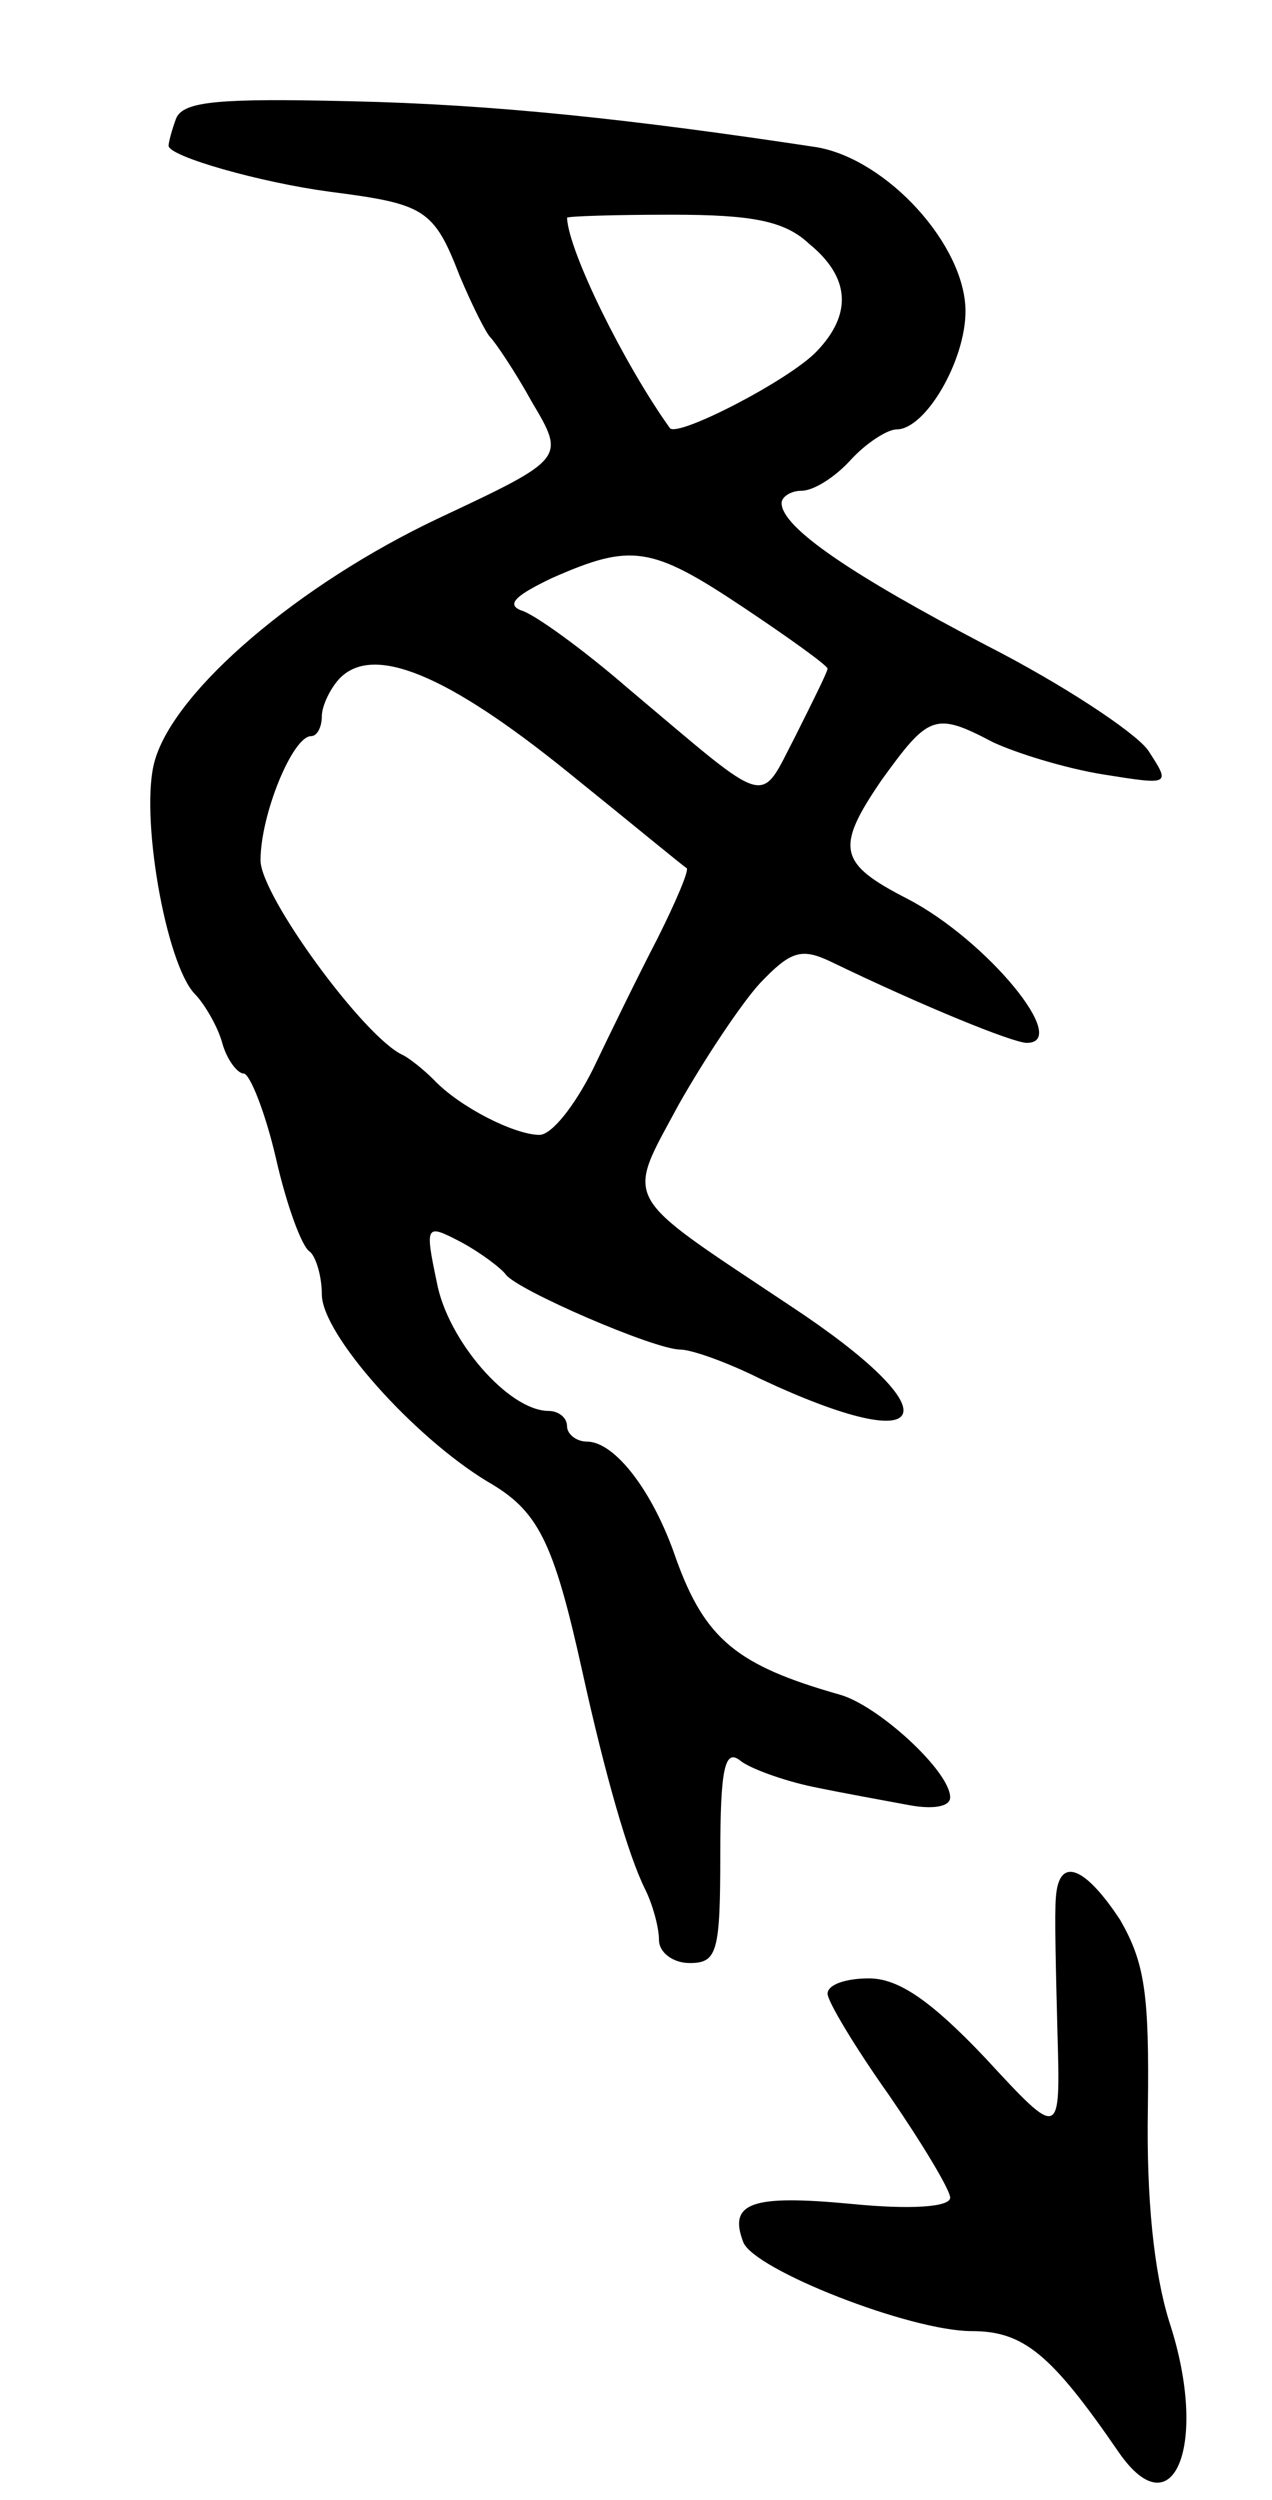 <svg version="1.0" xmlns="http://www.w3.org/2000/svg" width="83" height="163" viewBox="0 0 83 163" ><g transform="translate(0,163) scale(0.1,-0.1)" ><path d="M115 1553 c-3 -8 -5 -16 -5 -18 0 -7 60 -24 105 -30 62 -8 68 -11 85 -55 8 -19 17 -37 20 -40 3 -3 16 -22 27 -42 22 -37 22 -37 -61 -76 -91 -43 -172 -112 -185 -158 -10 -34 7 -132 26 -152 6 -6 15 -21 18 -32 3 -11 10 -20 14 -20 4 0 14 -25 21 -55 7 -31 17 -58 22 -61 4 -3 8 -16 8 -28 0 -26 60 -93 108 -122 33 -19 43 -38 62 -124 15 -68 30 -120 41 -142 5 -10 9 -25 9 -33 0 -8 9 -15 20 -15 18 0 20 7 20 71 0 56 3 69 13 61 6 -5 28 -13 47 -17 19 -4 47 -9 63 -12 16 -3 27 -1 27 5 0 17 -47 60 -72 67 -67 19 -88 36 -107 89 -15 44 -40 76 -58 76 -7 0 -13 5 -13 10 0 6 -6 10 -12 10 -26 0 -66 46 -73 84 -8 38 -7 38 16 26 13 -7 26 -17 29 -21 7 -10 97 -49 114 -49 7 0 30 -8 52 -19 115 -54 127 -23 19 48 -111 74 -107 66 -72 131 17 30 41 66 53 79 20 21 27 23 46 14 60 -29 119 -53 128 -53 29 0 -26 67 -78 94 -45 23 -47 33 -17 77 31 43 35 45 73 25 15 -7 47 -17 72 -21 44 -7 44 -7 29 16 -9 12 -56 43 -105 68 -88 46 -134 77 -134 93 0 4 6 8 13 8 8 0 22 9 32 20 10 11 24 20 30 20 19 0 45 45 45 77 0 43 -51 99 -97 107 -119 18 -210 28 -305 30 -85 2 -108 0 -113 -11z m413 -82 c27 -22 28 -46 5 -70 -18 -19 -92 -57 -96 -50 -30 42 -66 115 -67 137 0 1 31 2 68 2 53 0 74 -4 90 -19z m-43 -237 c30 -20 55 -38 55 -40 0 -2 -10 -22 -21 -44 -24 -46 -15 -48 -109 31 -30 26 -62 49 -70 51 -10 4 -3 10 20 21 52 23 65 21 125 -19z m-115 -107 c41 -33 76 -62 78 -63 2 -1 -7 -22 -19 -46 -12 -23 -31 -62 -42 -85 -12 -24 -27 -43 -35 -43 -16 0 -52 18 -69 36 -7 7 -16 14 -20 16 -25 11 -93 104 -93 127 0 30 21 81 33 81 4 0 7 6 7 13 0 7 6 19 12 25 22 22 70 2 148 -61z"/><path d="M689 393 c-1 -10 0 -49 1 -88 2 -70 2 -70 -47 -17 -36 38 -57 52 -76 52 -15 0 -27 -4 -27 -10 0 -5 18 -35 40 -66 22 -32 40 -62 40 -67 0 -6 -25 -8 -65 -4 -64 6 -80 1 -70 -25 7 -18 109 -58 149 -58 34 0 52 -15 96 -79 36 -52 59 6 33 85 -10 32 -15 80 -14 139 1 75 -2 95 -18 123 -23 35 -40 42 -42 15z"/></g></svg> 
